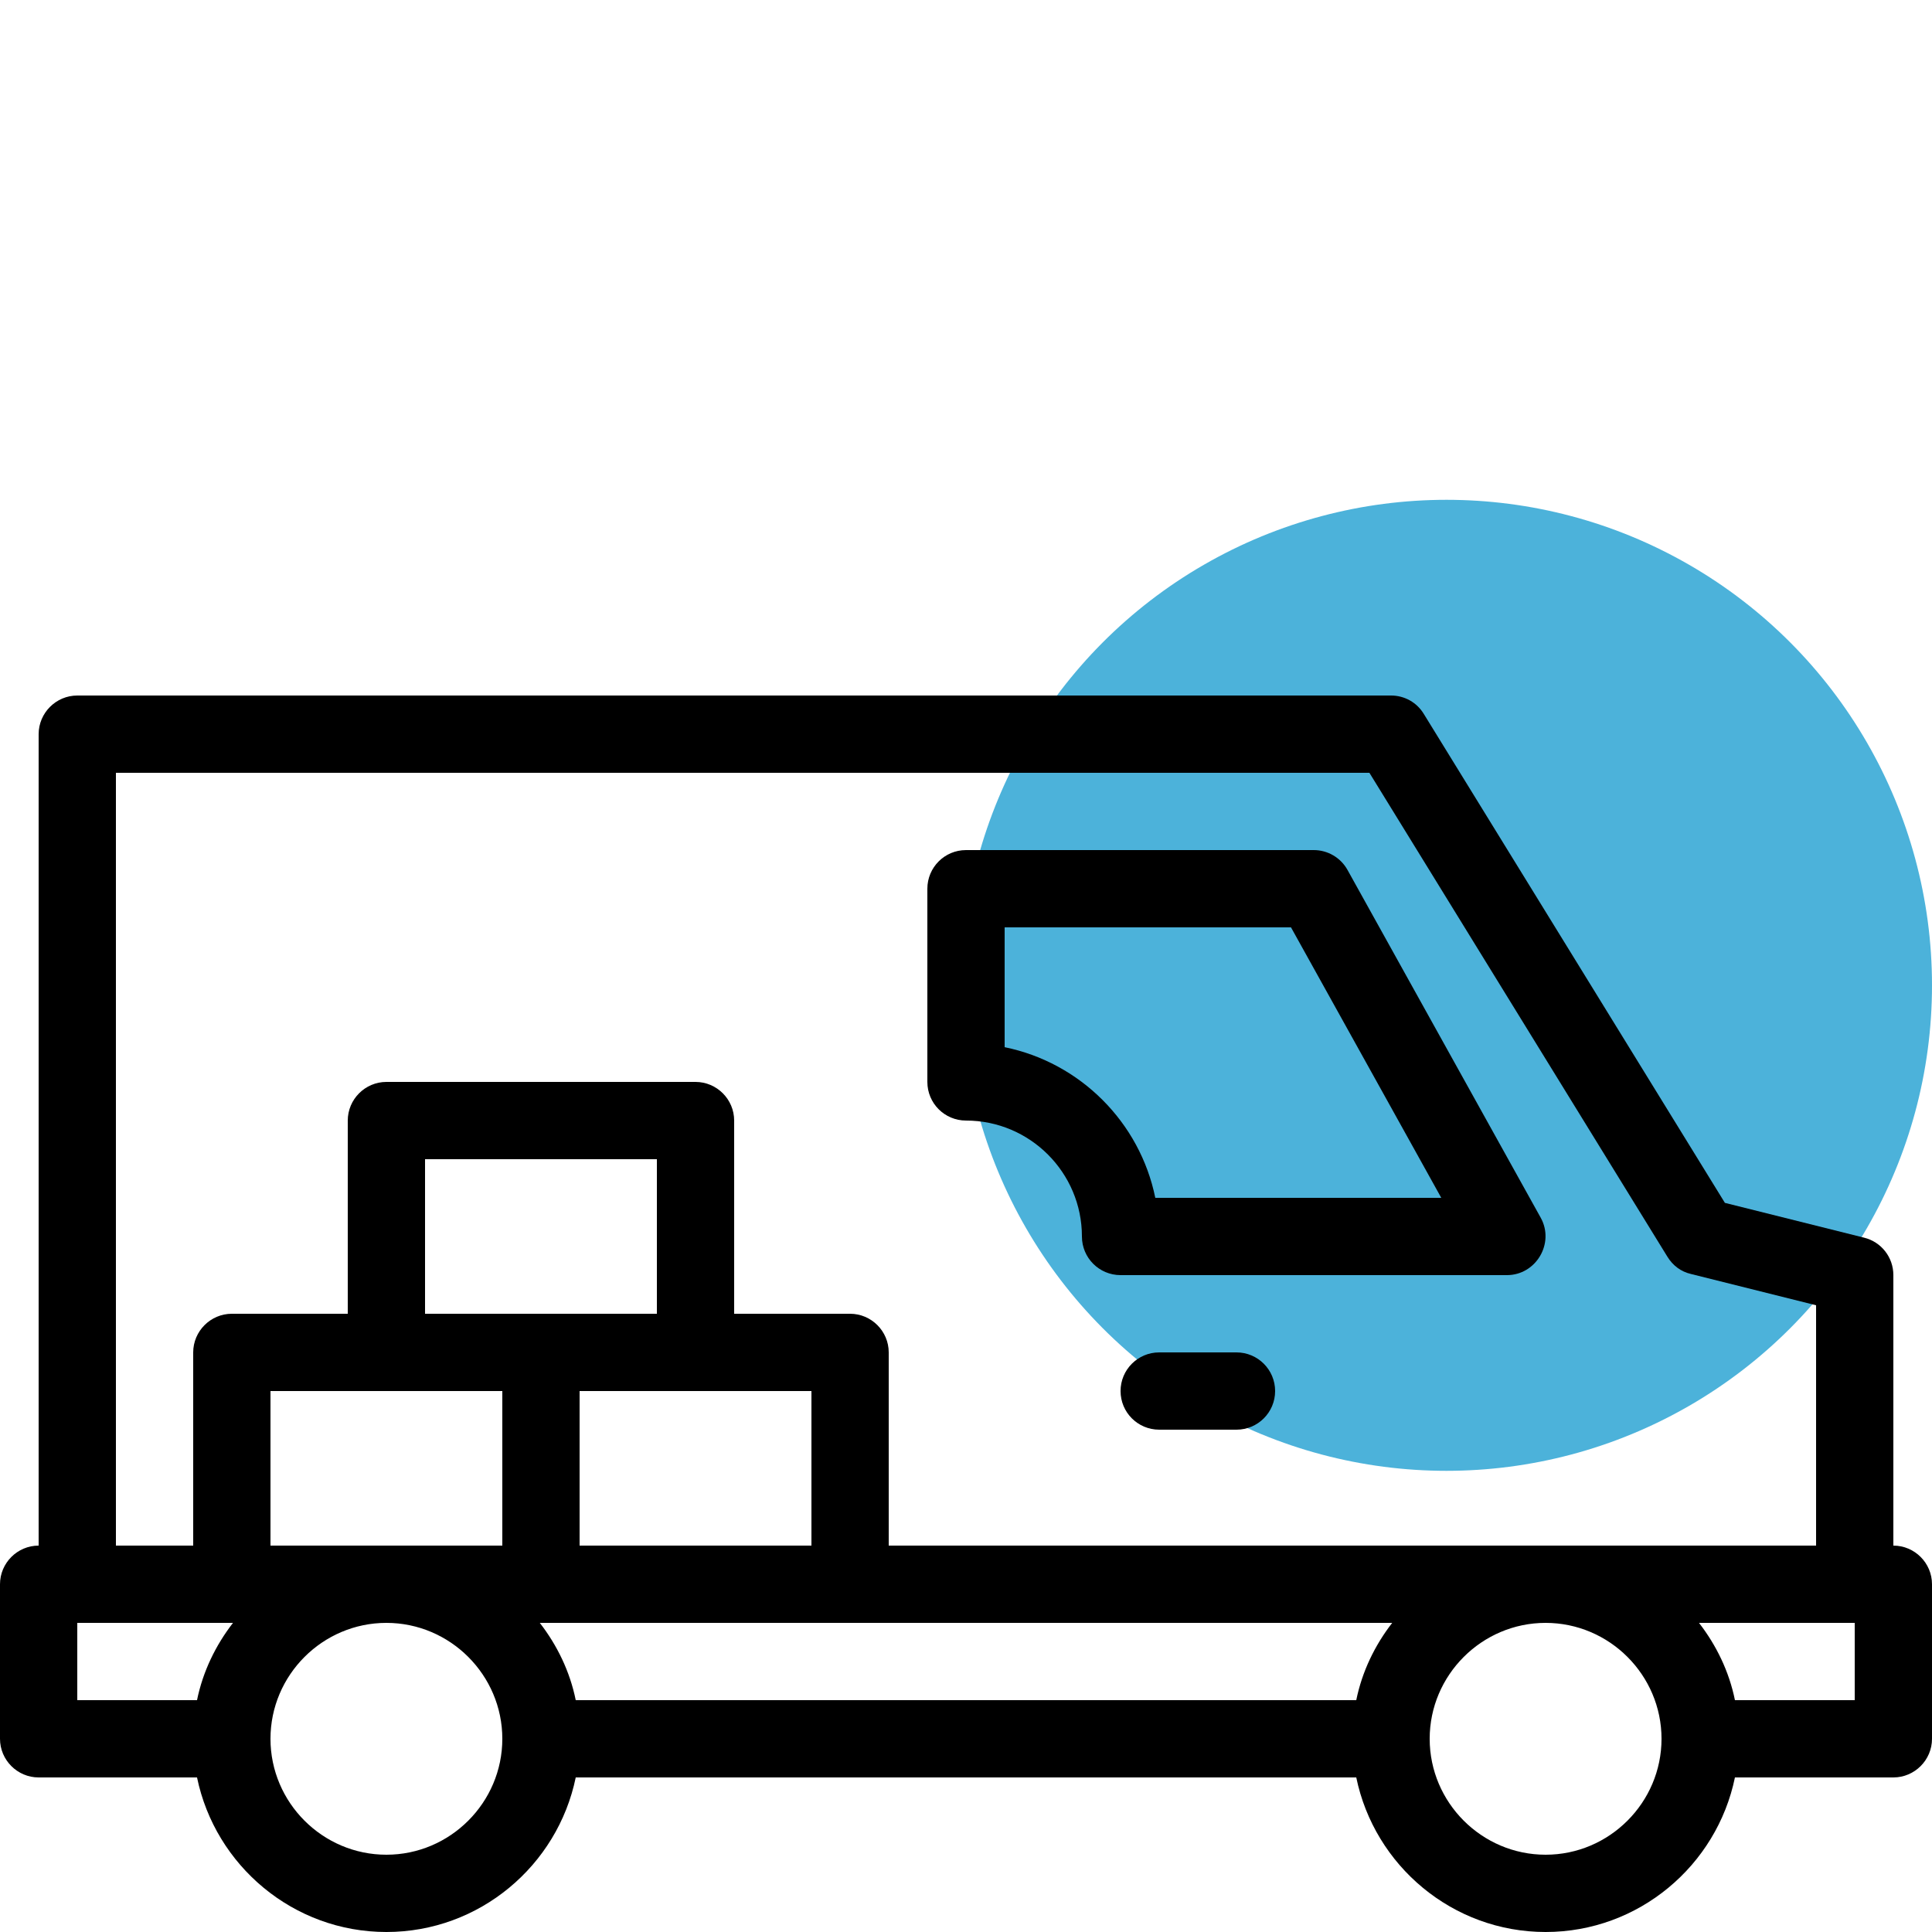 <svg xmlns="http://www.w3.org/2000/svg" xmlns:xlink="http://www.w3.org/1999/xlink" xmlns:serif="http://www.serif.com/" width="100%" height="100%" viewBox="0 0 50 50" xml:space="preserve" style="fill-rule:evenodd;clip-rule:evenodd;stroke-linejoin:round;stroke-miterlimit:2;">    <g>        <g transform="matrix(1,0,0,1,-1.377,-3.679)">            <circle cx="38.812" cy="29.179" r="12.565" style="fill:rgb(0,146,203);fill-opacity:0.7;"></circle>        </g>        <g transform="matrix(1,0,0,1,0,18)">            <g>                <path d="M48,26L44.9,26C44.75,25.26 44.42,24.58 43.97,24L48,24L48,26ZM23,22L23,17C23,16.45 22.55,16 22,16L19,16L19,11C19,10.45 18.55,10 18,10L10,10C9.45,10 9,10.45 9,11L9,16L6,16C5.45,16 5,16.45 5,17L5,22L3,22L3,2L35.44,2L43.15,14.52C43.29,14.75 43.5,14.91 43.76,14.97L47,15.78L47,22L23,22ZM40,30C38.35,30 37,28.65 37,27C37,25.35 38.35,24 40,24C41.65,24 43,25.35 43,27C43,28.65 41.65,30 40,30ZM35.1,26L14.9,26C14.75,25.26 14.42,24.58 13.97,24L36.03,24C35.58,24.58 35.25,25.26 35.1,26ZM21,18L21,22L15,22L15,18L21,18ZM11,16L11,12L17,12L17,16L11,16ZM13,22L7,22L7,18L13,18L13,22ZM10,30C8.349,30 7,28.65 7,27C7,25.35 8.349,24 10,24C11.65,24 13,25.35 13,27C13,28.65 11.65,30 10,30ZM5.099,26L2,26L2,24L6.03,24C5.58,24.58 5.25,25.26 5.099,26ZM49,22L49,15C49,14.54 48.69,14.14 48.24,14.03L44.64,13.13L36.85,0.48C36.67,0.18 36.35,0 36,0L2,0C1.45,0 1,0.451 1,1L1,22C0.45,22 0,22.45 0,23L0,27C0,27.55 0.45,28 1,28L5.099,28C5.57,30.28 7.59,32 10,32C12.41,32 14.43,30.28 14.9,28L35.1,28C35.57,30.28 37.59,32 40,32C42.41,32 44.43,30.28 44.9,28L49,28C49.55,28 50,27.55 50,27L50,23C50,22.45 49.55,22 49,22Z" style="fill-rule:nonzero;"></path>                <path d="M26,6L33.411,6L37.3,13L29.899,13C29.501,11.044 27.956,9.5 26,9.101L26,6ZM25,11C26.654,11 28,12.346 28,14C28,14.553 28.447,15 29,15L38.999,15C39.753,15 40.24,14.175 39.874,13.515L34.874,4.515C34.698,4.197 34.363,4 34,4L25,4C24.447,4 24,4.448 24,5L24,10C24,10.553 24.447,11 25,11Z" style="fill-rule:nonzero;"></path>                <path d="M32,17L30,17C29.447,17 29,17.448 29,18C29,18.553 29.447,19 30,19L32,19C32.552,19 33,18.553 33,18C33,17.448 32.552,17 32,17Z" style="fill-rule:nonzero;"></path>            </g>        </g>    </g></svg>